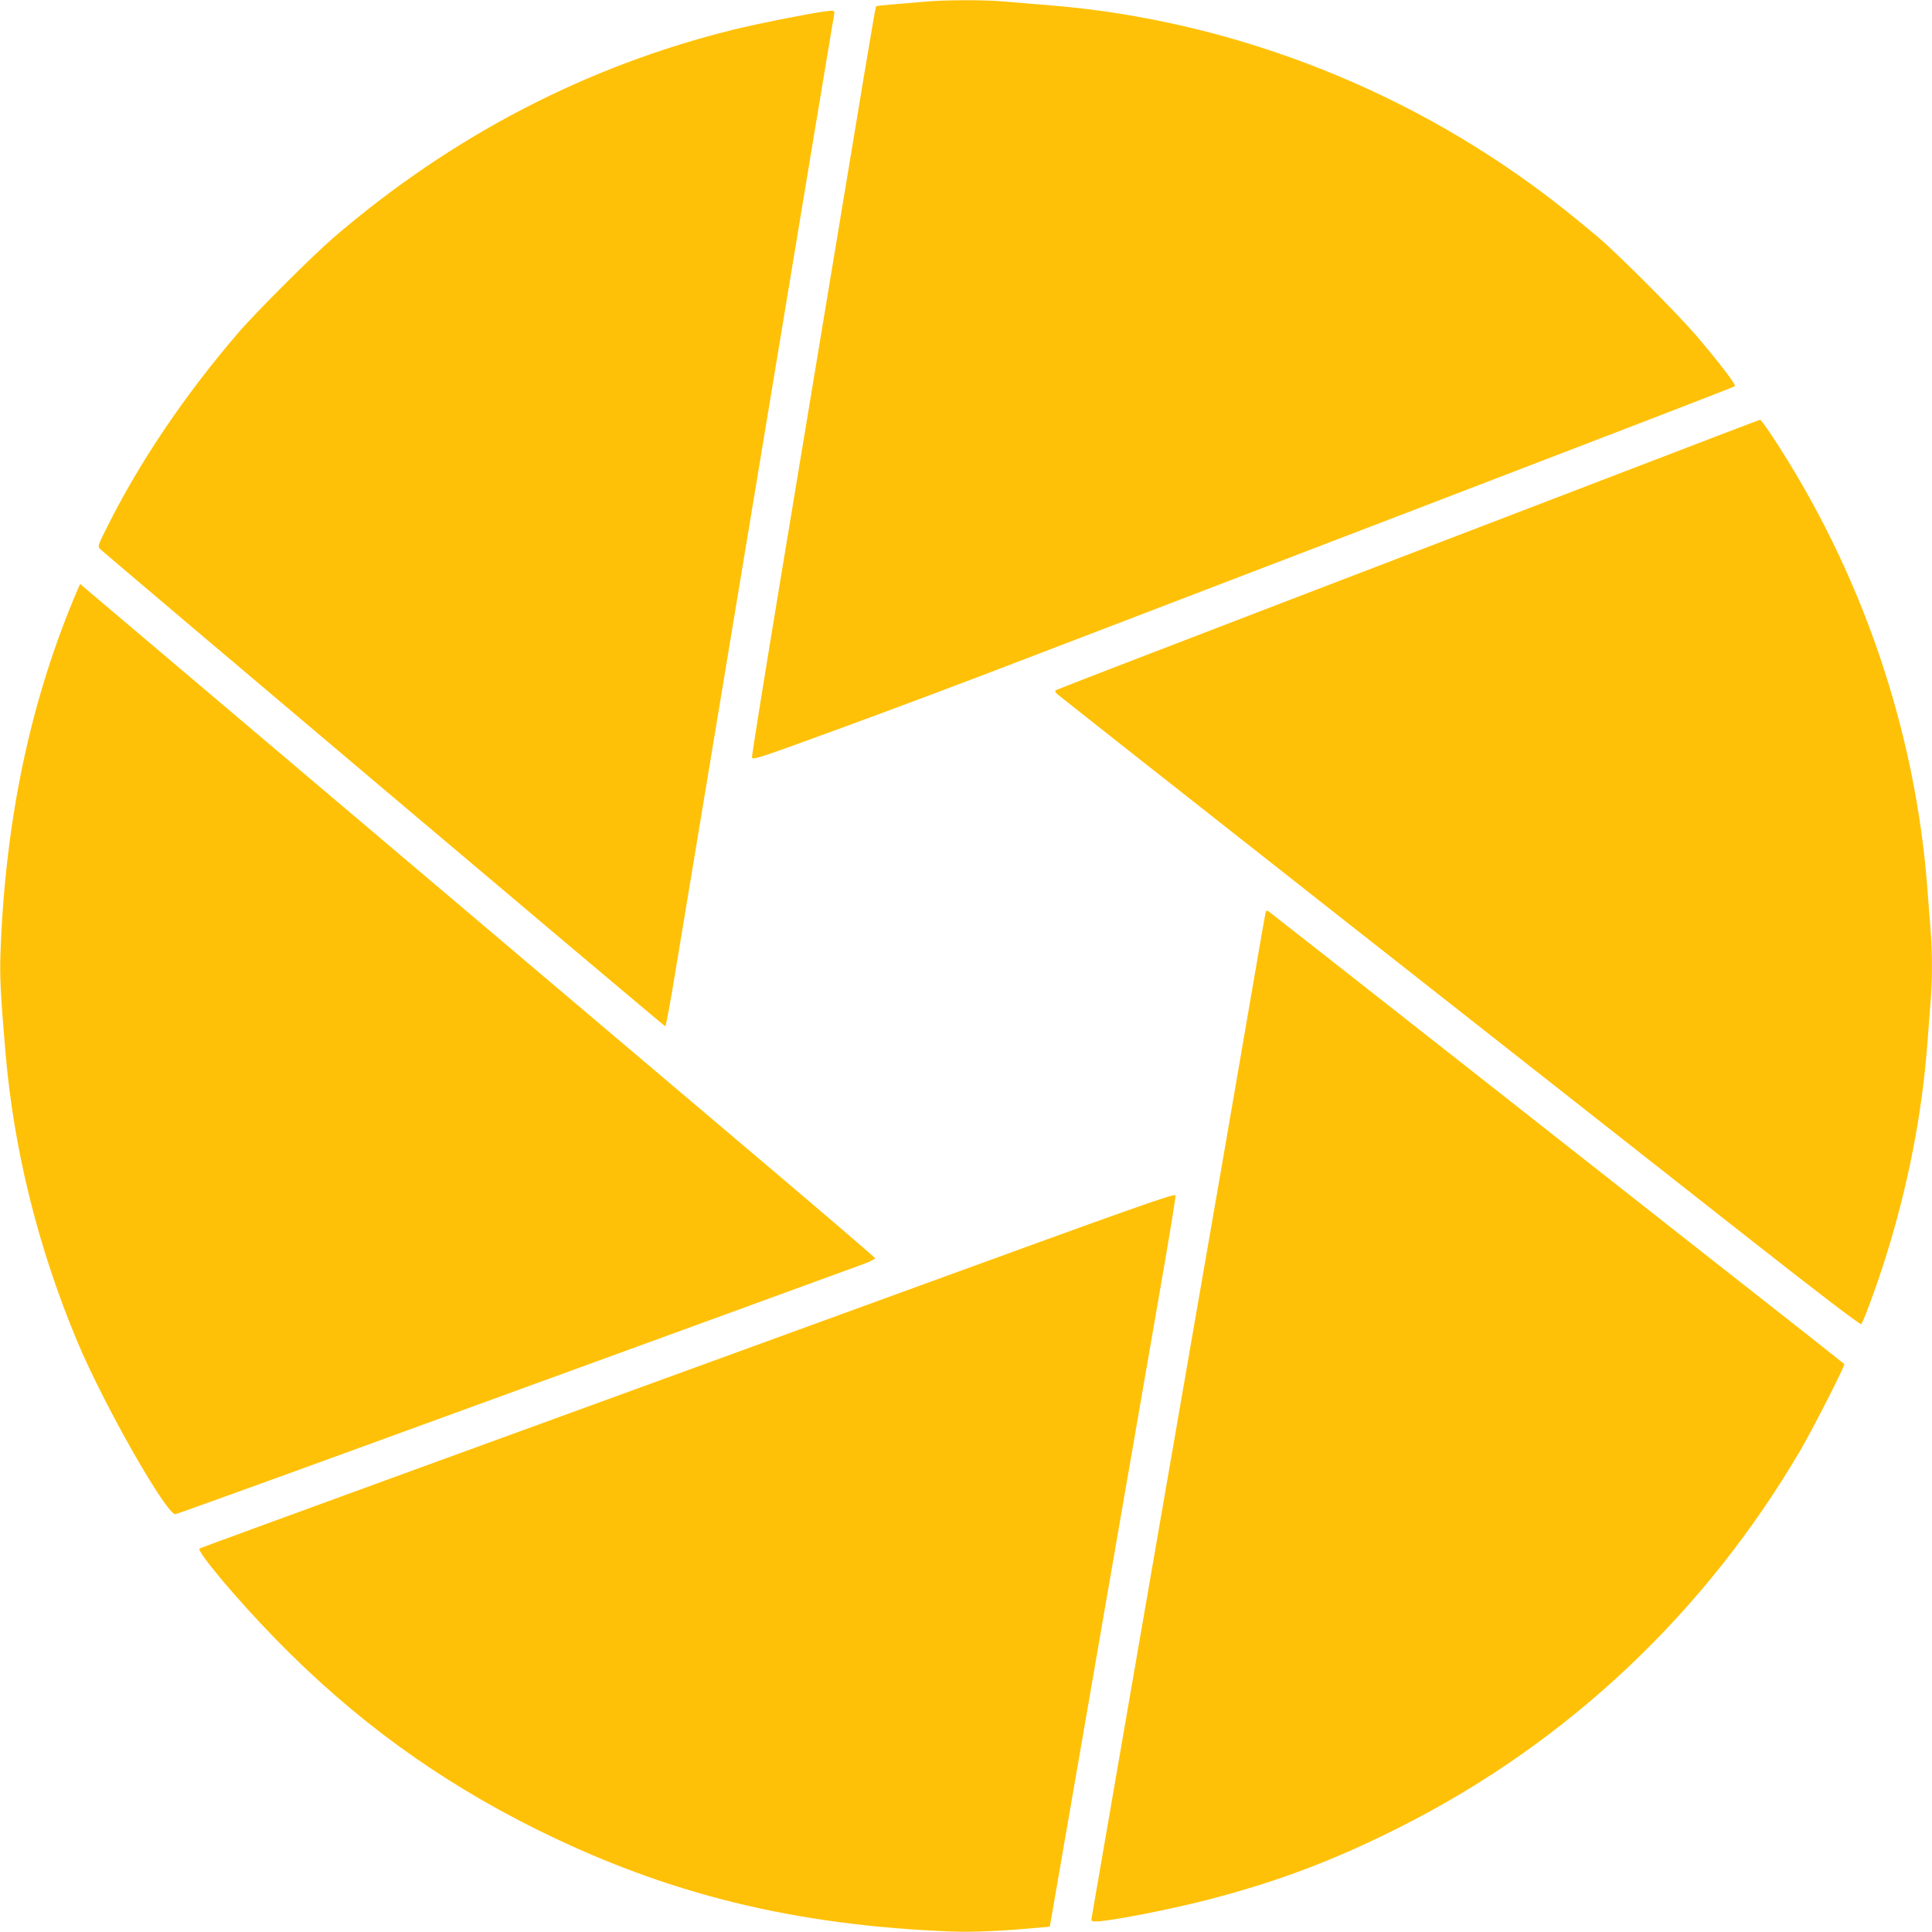 <?xml version="1.0" standalone="no"?>
<!DOCTYPE svg PUBLIC "-//W3C//DTD SVG 20010904//EN"
 "http://www.w3.org/TR/2001/REC-SVG-20010904/DTD/svg10.dtd">
<svg version="1.0" xmlns="http://www.w3.org/2000/svg"
 width="1280pt" height="1280pt" viewBox="0 0 1280 1280"
 preserveAspectRatio="xMidYMid meet">
<g transform="translate(0,1280) scale(0.1,-0.1)"
fill="#ffc107" stroke="none">
<path d="M6130 12789 c-47 -4 -138 -12 -202 -17 -65 -5 -121 -11 -124 -14 -5
-5 -80 -457 -379 -2263 -46 -280 -166 -1000 -265 -1600 -99 -599 -179 -1100
-178 -1112 3 -20 35 -10 573 187 314 114 910 338 1325 498 415 159 1621 621
2680 1027 1059 406 1929 741 1934 746 10 9 -102 155 -257 337 -123 143 -504
526 -647 649 -58 49 -170 141 -250 204 -970 764 -2165 1235 -3385 1334 -104 8
-240 20 -301 25 -127 12 -400 11 -524 -1z"/>
<path d="M5455 12723 c-119 -17 -440 -81 -590 -118 -976 -240 -1869 -704
-2655 -1379 -136 -117 -521 -501 -636 -636 -357 -417 -651 -854 -865 -1283
-63 -126 -63 -127 -44 -146 57 -53 3736 -3161 3743 -3161 4 0 36 172 70 383
35 210 167 1005 293 1767 126 762 268 1615 314 1895 246 1487 436 2633 441
2658 6 29 2 30 -71 20z"/>
<path d="M10880 9721 c-426 -164 -1471 -564 -2321 -890 -850 -326 -1552 -597
-1560 -602 -12 -7 -10 -12 6 -28 11 -10 877 -693 1925 -1517 1048 -824 2239
-1761 2648 -2082 450 -354 747 -581 753 -575 14 14 103 256 158 430 152 482
245 958 281 1438 6 83 15 200 20 261 13 141 13 347 0 488 -5 61 -14 179 -20
261 -79 1064 -441 2118 -1037 3018 -36 53 -68 97 -72 96 -3 0 -355 -134 -781
-298z"/>
<path d="M514 8893 c-311 -725 -480 -1524 -511 -2413 -5 -148 0 -263 33 -650
55 -648 216 -1297 477 -1920 174 -416 593 -1152 650 -1142 9 2 516 184 1125
406 609 222 1616 589 2237 815 622 227 1163 424 1203 439 39 15 71 31 69 37
-2 5 -314 273 -694 595 -577 489 -4458 3775 -4545 3848 l-27 23 -17 -38z"/>
<path d="M8386 6758 c-3 -7 -43 -238 -90 -513 -47 -275 -128 -745 -180 -1045
-94 -540 -224 -1292 -351 -2025 -36 -209 -169 -978 -296 -1710 -126 -731 -232
-1345 -235 -1362 -6 -32 -5 -33 27 -33 87 0 482 77 742 144 464 120 842 263
1282 486 1103 557 2015 1418 2645 2495 86 148 297 562 289 568 -2 2 -121 96
-264 209 -143 112 -460 362 -705 554 -245 193 -983 773 -1640 1290 -657 517
-1201 943 -1208 948 -7 4 -14 2 -16 -6z"/>
<path d="M5975 4239 c-995 -363 -2447 -892 -3225 -1175 -778 -284 -1421 -519
-1428 -523 -24 -14 252 -343 508 -604 514 -527 1072 -933 1725 -1257 866 -430
1710 -637 2755 -677 137 -5 329 3 575 26 l70 6 22 125 c12 69 69 402 128 740
138 798 409 2366 590 3408 53 305 95 562 93 572 -3 16 -236 -66 -1813 -641z"/>
</g>
</svg>
